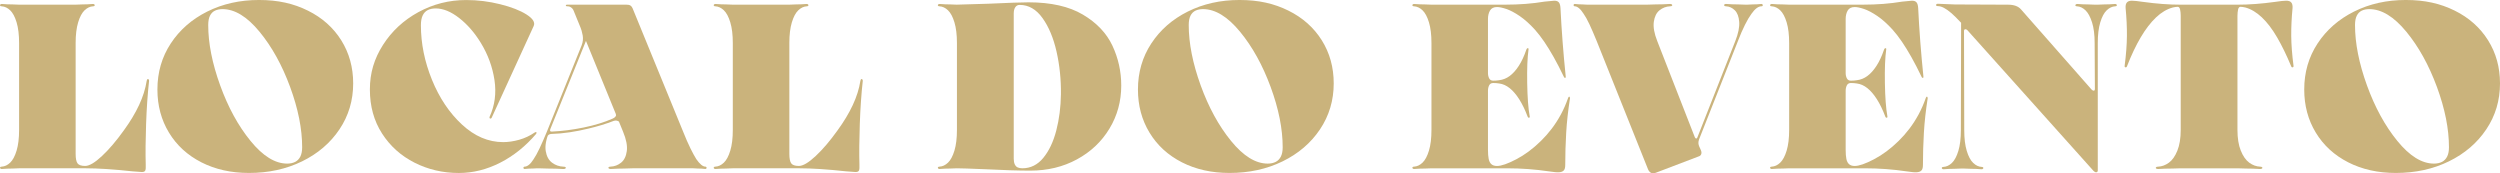<svg xmlns="http://www.w3.org/2000/svg" width="577" height="40" viewBox="0 0 577 40" fill="none"><g clip-path="url(#clip0_1_678)"><path d="M2.925 38.897C2.117 38.897 1.275 38.932 0.393 39.004C0.248 39.004 0.135 38.957 0.062 38.868C-0.011 38.779 -0.022 38.69 0.033 38.597C0.087 38.507 0.208 38.461 0.39 38.461C1.086 38.425 1.738 38.118 2.343 37.543C2.947 36.968 3.443 36.043 3.829 34.765C4.215 33.49 4.408 31.897 4.408 29.99V9.928C4.408 8.021 4.215 6.432 3.829 5.153C3.443 3.878 2.947 2.95 2.343 2.375C1.738 1.8 1.086 1.493 0.39 1.457C0.208 1.457 0.087 1.414 0.033 1.321C-0.022 1.232 -0.015 1.143 0.062 1.05C0.135 0.961 0.244 0.914 0.393 0.914C1.275 0.986 2.117 1.021 2.925 1.021C3.403 1.021 3.88 1.039 4.357 1.075H17.509C17.987 1.039 18.464 1.021 18.941 1.021C19.746 1.021 20.592 0.986 21.473 0.914C21.619 0.914 21.728 0.961 21.805 1.05C21.878 1.139 21.889 1.229 21.834 1.321C21.779 1.411 21.659 1.457 21.477 1.457C20.781 1.493 20.129 1.8 19.524 2.375C18.919 2.95 18.424 3.878 18.038 5.153C17.651 6.432 17.458 8.021 17.458 9.928V35.497C17.458 36.575 17.604 37.315 17.899 37.708C18.194 38.104 18.781 38.3 19.659 38.3C20.613 38.3 21.907 37.536 23.539 36.008C25.171 34.479 26.851 32.511 28.574 30.101C30.042 28.087 31.215 26.137 32.097 24.248C32.979 22.359 33.565 20.498 33.857 18.666C33.893 18.452 33.959 18.316 34.05 18.263C34.141 18.209 34.225 18.227 34.297 18.316C34.37 18.406 34.407 18.523 34.407 18.666C34.075 21.652 33.846 24.969 33.718 28.619C33.591 32.269 33.562 35.39 33.635 37.979C33.671 38.661 33.635 39.122 33.525 39.354C33.416 39.586 33.157 39.704 32.753 39.704C32.017 39.668 31.285 39.614 30.552 39.543C26.261 39.075 22.683 38.843 19.819 38.843H4.357C3.88 38.879 3.403 38.897 2.925 38.897Z" fill="#CAB37C"></path><path d="M46.484 37.465C43.275 35.829 40.779 33.544 39.001 30.612C37.219 27.68 36.331 24.362 36.331 20.659C36.331 16.702 37.358 13.16 39.413 10.031C41.468 6.903 44.273 4.446 47.832 2.668C51.392 0.889 55.374 -0.003 59.775 -0.003C64.176 -0.003 67.754 0.814 71.058 2.45C74.359 4.085 76.927 6.371 78.763 9.303C80.596 12.235 81.514 15.552 81.514 19.256C81.514 23.177 80.458 26.709 78.348 29.855C76.239 33.001 73.357 35.465 69.706 37.247C66.056 39.029 61.975 39.918 57.461 39.918C53.352 39.918 49.69 39.1 46.481 37.465H46.484ZM68.143 37.358C68.657 37.086 69.051 36.675 69.328 36.118C69.601 35.561 69.739 34.851 69.739 33.986C69.739 29.744 68.814 25.105 66.959 20.07C65.105 15.034 62.748 10.781 59.888 7.31C57.028 3.839 54.182 2.104 51.359 2.104C50.7 2.104 50.12 2.221 49.625 2.454C49.129 2.689 48.743 3.075 48.47 3.614C48.197 4.153 48.058 4.875 48.058 5.771C48.058 9.978 48.976 14.617 50.809 19.688C52.641 24.759 54.98 29.04 57.826 32.526C60.667 36.015 63.484 37.758 66.275 37.758C67.007 37.758 67.63 37.622 68.147 37.354L68.143 37.358Z" fill="#CAB37C"></path><path d="M113.272 27.351C113.163 27.387 113.079 27.369 113.025 27.298C112.97 27.226 112.959 27.119 112.995 26.973C114.205 24.348 114.58 21.516 114.125 18.477C113.666 15.438 112.613 12.57 110.959 9.874C109.527 7.535 107.866 5.632 105.979 4.157C104.088 2.682 102.281 1.946 100.557 1.946C99.862 1.946 99.253 2.071 98.739 2.325C98.226 2.579 97.832 2.989 97.555 3.564C97.278 4.139 97.144 4.896 97.144 5.828C97.144 10.035 97.996 14.235 99.701 18.424C101.406 22.612 103.72 26.059 106.634 28.755C109.549 31.451 112.715 32.801 116.129 32.801C117.302 32.801 118.53 32.622 119.816 32.262C121.098 31.901 122.293 31.344 123.393 30.59C123.503 30.519 123.605 30.483 123.696 30.483C123.787 30.483 123.834 30.53 123.834 30.619C123.834 30.708 123.798 30.808 123.725 30.915C121.302 33.758 118.54 35.968 115.444 37.55C112.343 39.132 109.159 39.925 105.895 39.925C102.226 39.925 98.823 39.132 95.686 37.55C92.549 35.968 90.047 33.719 88.174 30.808C86.301 27.894 85.369 24.516 85.369 20.666C85.369 16.817 86.378 13.527 88.396 10.364C90.415 7.2 93.129 4.682 96.543 2.811C99.956 0.943 103.643 0.007 107.603 0.007C110.245 0.007 112.861 0.332 115.447 0.979C118.034 1.625 120.06 2.418 121.528 3.353C122.996 4.289 123.546 5.171 123.178 5.996L113.491 27.144C113.454 27.251 113.382 27.323 113.272 27.358V27.351Z" fill="#CAB37C"></path><path d="M122.847 38.897C122.26 38.897 121.674 38.932 121.087 39.004C120.978 39.004 120.894 38.957 120.839 38.868C120.785 38.779 120.785 38.69 120.839 38.597C120.894 38.508 120.978 38.461 121.087 38.461C121.379 38.461 121.703 38.325 122.049 38.057C122.399 37.786 122.756 37.365 123.124 36.79C123.565 36.143 124.031 35.297 124.526 34.254C125.022 33.212 125.579 31.933 126.206 30.422L134.243 10.464C134.534 9.71 134.618 8.953 134.491 8.199C134.363 7.446 134.152 6.707 133.857 5.989L135.893 7.824L126.756 30.43C126.02 32.194 125.754 33.676 125.958 34.879C126.159 36.086 126.647 36.975 127.416 37.55C128.188 38.125 129.066 38.432 130.057 38.468C130.312 38.468 130.479 38.515 130.552 38.604C130.625 38.693 130.614 38.782 130.523 38.875C130.432 38.965 130.275 39.011 130.057 39.011C128.884 38.94 127.689 38.904 126.479 38.904C125.82 38.904 125.16 38.886 124.497 38.85H123.838C123.506 38.886 123.178 38.904 122.847 38.904V38.897ZM126.315 30.29C126.497 29.948 126.738 29.744 127.029 29.669C126.956 29.958 126.938 30.148 126.975 30.237C127.011 30.326 127.139 30.372 127.361 30.372C129.707 30.265 132.159 29.951 134.709 29.43C137.26 28.908 139.507 28.215 141.453 27.351C141.708 27.244 141.912 27.091 142.058 26.894C142.203 26.698 142.222 26.509 142.112 26.326C142.222 26.326 142.349 26.416 142.499 26.598C142.644 26.78 142.765 27.012 142.856 27.298C142.947 27.587 142.994 27.873 142.994 28.162C142.775 27.983 142.553 27.876 142.335 27.837C142.116 27.801 141.894 27.819 141.675 27.891C139.916 28.573 137.97 29.169 135.842 29.673C134.374 30.033 132.917 30.319 131.467 30.537C130.017 30.751 128.614 30.88 127.255 30.915C126.997 30.915 126.778 30.987 126.596 31.13C126.414 31.272 126.282 31.472 126.21 31.722C126.1 31.112 126.137 30.637 126.319 30.294L126.315 30.29ZM144.255 38.897C143.154 38.897 142.054 38.932 140.954 39.004C140.735 39.004 140.579 38.957 140.488 38.868C140.396 38.779 140.385 38.69 140.458 38.597C140.531 38.508 140.677 38.461 140.899 38.461C141.817 38.425 142.633 38.118 143.347 37.543C144.062 36.968 144.502 36.079 144.666 34.872C144.83 33.669 144.546 32.183 143.814 30.422L132.421 2.532C132.348 2.318 132.239 2.129 132.09 1.964C131.944 1.804 131.758 1.668 131.54 1.561C131.467 1.525 131.376 1.5 131.263 1.479C131.154 1.461 131.022 1.45 130.877 1.45C130.767 1.45 130.684 1.421 130.629 1.368C130.574 1.314 130.574 1.25 130.629 1.179C130.684 1.107 130.767 1.072 130.877 1.072H144.524C144.743 1.072 144.947 1.089 145.129 1.125C145.311 1.161 145.479 1.243 145.624 1.368C145.77 1.493 145.901 1.682 146.011 1.936L157.68 30.419C158.267 31.894 158.817 33.151 159.33 34.194C159.844 35.236 160.303 36.083 160.708 36.729C161.112 37.304 161.487 37.736 161.837 38.025C162.187 38.315 162.507 38.458 162.799 38.458C162.908 38.458 162.992 38.504 163.047 38.593C163.101 38.682 163.101 38.772 163.047 38.865C162.992 38.954 162.908 39 162.799 39C162.212 38.929 161.607 38.893 160.981 38.893C160.649 38.893 160.321 38.875 159.99 38.84H146.065C145.479 38.875 144.874 38.893 144.247 38.893L144.255 38.897Z" fill="#CAB37C"></path><path d="M167.648 38.897C166.839 38.897 165.998 38.932 165.116 39.004C164.97 39.004 164.857 38.957 164.784 38.868C164.711 38.779 164.701 38.69 164.755 38.597C164.81 38.507 164.93 38.461 165.112 38.461C165.808 38.425 166.46 38.118 167.065 37.543C167.67 36.968 168.165 36.043 168.551 34.765C168.938 33.49 169.131 31.897 169.131 29.99V9.928C169.131 8.021 168.938 6.432 168.551 5.153C168.165 3.878 167.67 2.95 167.065 2.375C166.46 1.8 165.808 1.493 165.112 1.457C164.93 1.457 164.81 1.414 164.755 1.321C164.701 1.232 164.708 1.143 164.784 1.05C164.857 0.961 164.966 0.914 165.116 0.914C165.998 0.986 166.839 1.021 167.648 1.021C168.125 1.021 168.602 1.039 169.08 1.075H182.232C182.709 1.039 183.186 1.021 183.664 1.021C184.469 1.021 185.314 0.986 186.196 0.914C186.341 0.914 186.451 0.961 186.527 1.05C186.6 1.139 186.611 1.229 186.556 1.321C186.502 1.411 186.382 1.457 186.199 1.457C185.503 1.493 184.851 1.8 184.247 2.375C183.642 2.95 183.146 3.878 182.76 5.153C182.374 6.432 182.181 8.021 182.181 9.928V35.497C182.181 36.575 182.327 37.315 182.622 37.708C182.913 38.104 183.503 38.3 184.381 38.3C185.336 38.3 186.629 37.536 188.261 36.008C189.894 34.479 191.573 32.511 193.296 30.101C194.765 28.087 195.938 26.137 196.819 24.248C197.701 22.359 198.288 20.498 198.579 18.666C198.616 18.452 198.681 18.316 198.772 18.263C198.863 18.209 198.947 18.227 199.02 18.316C199.093 18.406 199.129 18.523 199.129 18.666C198.798 21.652 198.568 24.969 198.441 28.619C198.313 32.269 198.284 35.39 198.357 37.979C198.393 38.661 198.357 39.122 198.248 39.354C198.138 39.586 197.88 39.704 197.475 39.704C196.739 39.668 196.007 39.614 195.275 39.543C190.983 39.075 187.405 38.843 184.542 38.843H169.076C168.599 38.879 168.122 38.897 167.644 38.897H167.648Z" fill="#CAB37C"></path><path d="M227.306 39.057C223.929 38.914 221.765 38.843 220.81 38.843L219.378 38.897C218.57 38.897 217.728 38.932 216.846 39.004C216.701 39.004 216.588 38.957 216.515 38.868C216.442 38.779 216.431 38.689 216.486 38.596C216.54 38.507 216.661 38.461 216.843 38.461C217.539 38.425 218.191 38.118 218.795 37.543C219.4 36.968 219.896 36.043 220.282 34.765C220.668 33.49 220.861 31.897 220.861 29.99V9.928C220.861 8.021 220.668 6.432 220.282 5.153C219.896 3.878 219.4 2.95 218.795 2.375C218.191 1.8 217.539 1.493 216.843 1.457C216.661 1.457 216.54 1.414 216.486 1.321C216.431 1.232 216.438 1.143 216.515 1.05C216.588 0.961 216.697 0.914 216.846 0.914C217.728 0.986 218.57 1.021 219.378 1.021L220.81 1.075C221.47 1.075 223.892 1.003 228.075 0.861C232.771 0.646 235.871 0.536 237.376 0.536C242.549 0.536 246.732 1.478 249.923 3.368C253.115 5.257 255.388 7.649 256.747 10.542C258.102 13.438 258.784 16.502 258.784 19.741C258.784 23.373 257.877 26.691 256.059 29.694C254.241 32.697 251.738 35.061 248.546 36.789C245.355 38.518 241.777 39.379 237.813 39.379C235.063 39.379 231.558 39.272 227.302 39.054L227.306 39.057ZM240.79 36.44C242.109 34.84 243.111 32.736 243.788 30.129C244.466 27.523 244.823 24.726 244.863 21.741C244.899 18.323 244.561 15.041 243.846 11.895C243.132 8.749 242.047 6.167 240.6 4.153C239.15 2.139 237.398 1.132 235.343 1.132C234.902 1.132 234.563 1.311 234.327 1.671C234.086 2.032 233.97 2.518 233.97 3.128V36.629C233.97 37.168 234.053 37.607 234.217 37.95C234.381 38.293 234.611 38.525 234.906 38.65C235.197 38.775 235.547 38.839 235.952 38.839C237.861 38.839 239.475 38.039 240.793 36.44H240.79Z" fill="#CAB37C"></path><path d="M272.792 37.465C269.582 35.829 267.087 33.544 265.309 30.612C263.527 27.68 262.638 24.362 262.638 20.659C262.638 16.702 263.666 13.16 265.721 10.031C267.775 6.903 270.581 4.446 274.14 2.668C277.7 0.889 281.682 -0.003 286.083 -0.003C290.484 -0.003 294.061 0.814 297.366 2.45C300.667 4.085 303.235 6.371 305.071 9.303C306.908 12.235 307.822 15.552 307.822 19.256C307.822 23.177 306.765 26.709 304.656 29.855C302.547 33.001 299.665 35.465 296.014 37.247C292.364 39.029 288.283 39.918 283.769 39.918C279.66 39.918 275.998 39.1 272.789 37.465H272.792ZM294.448 37.358C294.961 37.086 295.355 36.675 295.632 36.118C295.909 35.561 296.043 34.851 296.043 33.986C296.043 29.744 295.118 25.105 293.264 20.07C291.409 15.034 289.052 10.781 286.192 7.31C283.328 3.839 280.487 2.104 277.66 2.104C277 2.104 276.421 2.221 275.925 2.454C275.43 2.689 275.044 3.075 274.77 3.614C274.497 4.153 274.359 4.875 274.359 5.771C274.359 9.978 275.277 14.617 277.109 19.688C278.946 24.759 281.285 29.04 284.126 32.526C286.968 36.015 289.784 37.758 292.575 37.758C293.307 37.758 293.93 37.622 294.448 37.354V37.358Z" fill="#CAB37C"></path><path d="M328.898 38.897C328.089 38.897 327.248 38.932 326.366 39.004C326.22 39.004 326.108 38.957 326.035 38.868C325.962 38.779 325.951 38.69 326.006 38.597C326.06 38.508 326.18 38.461 326.363 38.461C327.058 38.425 327.711 38.118 328.315 37.543C328.92 36.968 329.416 36.043 329.802 34.765C330.188 33.49 330.381 31.897 330.381 29.99V9.928C330.381 8.021 330.188 6.432 329.802 5.153C329.416 3.878 328.92 2.95 328.315 2.375C327.711 1.8 327.058 1.493 326.363 1.457C326.18 1.457 326.06 1.414 326.006 1.321C325.951 1.232 325.958 1.143 326.035 1.05C326.108 0.961 326.217 0.914 326.366 0.914C327.248 0.986 328.089 1.022 328.898 1.022C329.376 1.022 329.853 1.039 330.33 1.075H347.446C350.674 1.075 353.683 0.843 356.47 0.375C357.789 0.232 358.543 0.161 358.726 0.161C359.203 0.161 359.553 0.286 359.771 0.539C359.99 0.793 360.121 1.222 360.157 1.836C360.412 7.05 360.817 12.32 361.367 17.642C361.403 17.824 361.367 17.931 361.258 17.966C361.148 18.002 361.057 17.949 360.981 17.806C360.136 16.045 359.338 14.499 358.587 13.167C357.837 11.838 357.112 10.66 356.412 9.635C355.716 8.61 354.999 7.685 354.266 6.857C353.057 5.528 351.88 4.475 350.743 3.7C349.607 2.929 348.586 2.389 347.69 2.082C346.79 1.779 346.065 1.625 345.515 1.625C344.743 1.625 344.204 1.896 343.89 2.436C343.577 2.975 343.424 3.621 343.424 4.378V16.841C343.424 17.309 343.515 17.724 343.697 18.081C343.879 18.441 344.193 18.62 344.633 18.62C345.111 18.62 345.57 18.584 346.011 18.513C346.892 18.406 347.697 18.081 348.433 17.541C349.166 17.002 349.865 16.227 350.525 15.22C351.184 14.213 351.771 12.956 352.284 11.446C352.357 11.231 352.466 11.121 352.616 11.121C352.765 11.121 352.816 11.228 352.78 11.446C352.521 13.281 352.423 15.852 352.477 19.159C352.532 22.47 352.725 25.041 353.057 26.873C353.093 27.055 353.038 27.151 352.893 27.169C352.747 27.187 352.634 27.087 352.561 26.873C351.975 25.326 351.33 24.005 350.634 22.909C349.938 21.812 349.202 20.959 348.433 20.345C347.665 19.734 346.856 19.373 346.011 19.266C345.57 19.195 345.111 19.159 344.633 19.159C344.193 19.159 343.879 19.338 343.697 19.698C343.515 20.059 343.424 20.473 343.424 20.938V34.586C343.424 35.451 343.479 36.151 343.588 36.69C343.697 37.229 343.908 37.633 344.222 37.904C344.531 38.175 344.965 38.307 345.515 38.307C346.506 38.307 347.982 37.793 349.945 36.768C351.909 35.743 353.807 34.333 355.643 32.533C356.525 31.669 357.348 30.737 358.121 29.726C358.89 28.719 359.596 27.623 360.241 26.437C360.882 25.252 361.443 23.973 361.921 22.605C361.994 22.427 362.066 22.327 362.139 22.309C362.212 22.291 362.267 22.327 362.303 22.416C362.34 22.505 362.358 22.587 362.358 22.659C361.917 25.462 361.622 28.126 361.476 30.644C361.33 33.161 361.258 35.643 361.258 38.09C361.258 38.665 361.148 39.079 360.926 39.329C360.707 39.579 360.34 39.725 359.826 39.761C359.421 39.797 358.635 39.725 357.458 39.547C354.303 39.079 351.148 38.847 347.993 38.847H330.326C329.849 38.882 329.372 38.9 328.895 38.9L328.898 38.897Z" fill="#CAB37C"></path><path d="M381.019 39.868C380.724 39.689 380.505 39.418 380.359 39.057L368.526 9.496C367.867 7.878 367.295 6.564 366.821 5.557C366.344 4.55 365.903 3.76 365.498 3.182C365.13 2.607 364.773 2.175 364.424 1.886C364.074 1.6 363.753 1.453 363.462 1.453C363.353 1.453 363.269 1.411 363.214 1.318C363.159 1.228 363.159 1.139 363.214 1.046C363.269 0.957 363.353 0.911 363.462 0.911C364.048 0.982 364.635 1.018 365.222 1.018C365.553 1.018 365.881 1.036 366.212 1.071H380.301C380.924 1.036 381.529 1.018 382.115 1.018C383.252 1.018 384.37 0.982 385.471 0.911C385.653 0.911 385.791 0.957 385.882 1.046C385.973 1.136 385.984 1.225 385.912 1.318C385.839 1.407 385.693 1.453 385.471 1.453C384.553 1.489 383.736 1.796 383.022 2.371C382.308 2.946 381.868 3.835 381.7 5.042C381.536 6.249 381.802 7.731 382.498 9.492L391.14 31.611C391.212 31.826 391.322 31.944 391.471 31.961C391.617 31.979 391.726 31.861 391.803 31.611L392.134 32.204C392.025 32.529 391.978 32.815 391.996 33.069C392.014 33.322 392.08 33.572 392.189 33.822L392.575 34.686C392.721 35.047 392.739 35.35 392.63 35.604C392.52 35.858 392.335 36.018 392.08 36.09L382.174 39.864C381.696 40.043 381.31 40.043 381.019 39.864V39.868ZM391.202 33.122L400.503 9.492C401.199 7.731 401.501 6.246 401.41 5.042C401.319 3.839 400.98 2.946 400.393 2.371C399.807 1.796 399.129 1.489 398.357 1.453C398.171 1.453 398.044 1.411 397.971 1.318C397.898 1.228 397.898 1.139 397.971 1.046C398.044 0.957 398.171 0.911 398.357 0.911C399.311 0.982 400.248 1.018 401.162 1.018C401.676 1.018 402.19 1.036 402.703 1.071H403.363C403.767 1.036 404.153 1.018 404.518 1.018C405.213 1.018 405.895 0.982 406.554 0.911C406.664 0.911 406.747 0.957 406.802 1.046C406.857 1.136 406.864 1.225 406.831 1.318C406.795 1.407 406.704 1.453 406.554 1.453C406.186 1.453 405.811 1.596 405.425 1.886C405.039 2.175 404.645 2.607 404.241 3.182C403.763 3.828 403.257 4.685 402.729 5.746C402.197 6.807 401.654 8.056 401.104 9.496L391.471 33.879L391.194 33.126L391.202 33.122Z" fill="#CAB37C"></path><path d="M411.454 38.897C410.645 38.897 409.804 38.932 408.922 39.004C408.777 39.004 408.664 38.957 408.591 38.868C408.518 38.779 408.507 38.69 408.562 38.597C408.616 38.508 408.736 38.461 408.919 38.461C409.614 38.425 410.267 38.118 410.871 37.543C411.476 36.968 411.972 36.043 412.358 34.765C412.744 33.49 412.937 31.897 412.937 29.99V9.928C412.937 8.021 412.744 6.432 412.358 5.153C411.972 3.878 411.476 2.95 410.871 2.375C410.267 1.8 409.614 1.493 408.919 1.457C408.736 1.457 408.616 1.414 408.562 1.321C408.507 1.232 408.514 1.143 408.591 1.05C408.664 0.961 408.773 0.914 408.922 0.914C409.804 0.986 410.645 1.022 411.454 1.022C411.932 1.022 412.409 1.039 412.886 1.075H430.002C433.23 1.075 436.239 0.843 439.026 0.375C440.345 0.232 441.099 0.161 441.282 0.161C441.759 0.161 442.109 0.286 442.327 0.539C442.546 0.793 442.677 1.222 442.713 1.836C442.968 7.05 443.373 12.32 443.923 17.642C443.959 17.824 443.923 17.931 443.814 17.966C443.704 18.002 443.613 17.949 443.537 17.806C442.692 16.045 441.894 14.499 441.143 13.167C440.393 11.838 439.668 10.66 438.968 9.635C438.272 8.61 437.555 7.685 436.822 6.857C435.613 5.528 434.436 4.475 433.299 3.7C432.163 2.929 431.142 2.389 430.246 2.082C429.346 1.779 428.621 1.625 428.071 1.625C427.299 1.625 426.76 1.896 426.446 2.436C426.133 2.975 425.98 3.621 425.98 4.378V16.841C425.98 17.309 426.071 17.724 426.253 18.081C426.435 18.441 426.749 18.62 427.19 18.62C427.667 18.62 428.126 18.584 428.567 18.513C429.448 18.406 430.253 18.081 430.989 17.541C431.722 17.002 432.421 16.227 433.081 15.22C433.74 14.213 434.327 12.956 434.84 11.446C434.913 11.231 435.022 11.121 435.172 11.121C435.321 11.121 435.372 11.228 435.336 11.446C435.077 13.281 434.979 15.852 435.033 19.159C435.088 22.47 435.281 25.041 435.613 26.873C435.649 27.055 435.594 27.151 435.449 27.169C435.303 27.187 435.19 27.087 435.117 26.873C434.531 25.326 433.886 24.005 433.19 22.909C432.494 21.812 431.758 20.959 430.989 20.345C430.221 19.734 429.412 19.373 428.567 19.266C428.126 19.195 427.667 19.159 427.19 19.159C426.749 19.159 426.435 19.338 426.253 19.698C426.071 20.059 425.98 20.473 425.98 20.938V34.586C425.98 35.451 426.035 36.151 426.144 36.69C426.253 37.229 426.465 37.633 426.778 37.904C427.088 38.175 427.521 38.307 428.071 38.307C429.062 38.307 430.538 37.793 432.501 36.768C434.465 35.743 436.363 34.333 438.199 32.533C439.081 31.669 439.904 30.737 440.677 29.726C441.446 28.719 442.152 27.623 442.797 26.437C443.438 25.252 443.999 23.973 444.477 22.605C444.55 22.427 444.622 22.327 444.695 22.309C444.768 22.291 444.823 22.327 444.859 22.416C444.896 22.505 444.914 22.587 444.914 22.659C444.473 25.462 444.178 28.126 444.032 30.644C443.887 33.161 443.814 35.643 443.814 38.09C443.814 38.665 443.704 39.079 443.482 39.329C443.264 39.579 442.896 39.725 442.382 39.761C441.977 39.797 441.191 39.725 440.014 39.547C436.859 39.079 433.704 38.847 430.549 38.847H412.882C412.405 38.882 411.928 38.9 411.451 38.9L411.454 38.897Z" fill="#CAB37C"></path><path d="M482.837 5.153C482.432 3.878 481.929 2.95 481.325 2.375C480.72 1.8 480.068 1.493 479.372 1.457C479.19 1.457 479.069 1.414 479.015 1.321C478.96 1.232 478.978 1.143 479.069 1.05C479.161 0.961 479.281 0.914 479.427 0.914C480.308 0.986 481.15 1.021 481.959 1.021C482.436 1.021 482.913 1.039 483.39 1.075H484.217C484.695 1.039 485.172 1.021 485.649 1.021C486.454 1.021 487.3 0.986 488.181 0.914C488.327 0.914 488.436 0.961 488.513 1.05C488.586 1.139 488.597 1.229 488.542 1.321C488.487 1.411 488.367 1.457 488.185 1.457C487.485 1.493 486.837 1.8 486.232 2.375C485.627 2.95 485.132 3.878 484.746 5.153C484.359 6.432 484.166 8.021 484.166 9.928V39.382C484.166 39.489 484.13 39.579 484.057 39.654C483.984 39.725 483.893 39.761 483.784 39.761C483.598 39.761 483.398 39.654 483.179 39.436L454.066 6.96C453.92 6.817 453.771 6.746 453.625 6.746C453.406 6.746 453.293 6.889 453.293 7.178L453.348 30.051C453.348 31.958 453.541 33.551 453.927 34.826C454.314 36.104 454.809 37.029 455.414 37.604C456.019 38.179 456.671 38.486 457.367 38.522C457.549 38.522 457.669 38.568 457.724 38.657C457.778 38.747 457.767 38.84 457.695 38.929C457.622 39.018 457.512 39.065 457.363 39.065C456.481 38.993 455.636 38.957 454.831 38.957C454.354 38.957 453.876 38.94 453.399 38.904H452.517C452.04 38.94 451.563 38.957 451.086 38.957C450.277 38.957 449.435 38.993 448.554 39.065C448.408 39.065 448.295 39.018 448.222 38.929C448.149 38.84 448.138 38.75 448.193 38.657C448.248 38.568 448.368 38.522 448.55 38.522C449.246 38.486 449.898 38.179 450.503 37.604C451.108 37.029 451.603 36.104 451.989 34.826C452.375 33.551 452.568 31.958 452.568 30.051L452.623 5.182L455.428 8.31C454.878 7.699 454.346 7.107 453.833 6.532C453.319 5.957 452.823 5.435 452.346 4.968C451.61 4.178 450.944 3.521 450.339 3C449.734 2.478 449.173 2.082 448.659 1.814C448.146 1.543 447.668 1.411 447.227 1.411C447.045 1.411 446.925 1.364 446.87 1.275C446.816 1.186 446.823 1.096 446.9 1.004C446.972 0.914 447.082 0.868 447.231 0.868C448.554 0.904 449.872 0.957 451.195 1.029L463.469 1.082C464.824 1.082 465.815 1.443 466.442 2.161L482.731 20.663C482.913 20.841 483.081 20.93 483.226 20.93C483.409 20.93 483.5 20.788 483.5 20.498L483.445 9.924C483.445 8.017 483.245 6.428 482.84 5.15L482.837 5.153Z" fill="#CAB37C"></path><path d="M494.611 0.432C497.694 0.864 500.59 1.079 503.308 1.079C503.967 1.079 504.481 1.25 504.849 1.593C505.217 1.936 505.253 2.304 504.958 2.7C504.74 3.061 504.19 3.364 503.308 3.618C503.308 3.114 503.261 2.646 503.169 2.214C503.078 1.782 502.885 1.568 502.59 1.568C502.408 1.568 502.222 1.586 502.04 1.621C501.858 1.657 501.672 1.693 501.49 1.729C500.131 2.089 498.838 2.854 497.61 4.021C496.378 5.189 495.205 6.717 494.087 8.607C492.968 10.496 491.912 12.717 490.921 15.27C490.848 15.485 490.728 15.577 490.564 15.542C490.4 15.506 490.334 15.381 490.371 15.163C490.702 12.61 490.874 10.328 490.892 8.31C490.91 6.296 490.808 4.139 490.589 1.836C490.553 1.261 490.651 0.839 490.892 0.568C491.129 0.297 491.507 0.164 492.021 0.164C492.571 0.164 493.435 0.254 494.608 0.436L494.611 0.432ZM517.178 34.769C517.692 36.047 518.344 36.972 519.131 37.547C519.918 38.122 520.755 38.429 521.634 38.465C521.852 38.465 522.009 38.511 522.1 38.6C522.191 38.69 522.191 38.779 522.1 38.872C522.009 38.961 521.852 39.007 521.634 39.007C520.533 38.936 519.433 38.9 518.333 38.9C517.746 38.9 517.141 38.882 516.515 38.847H503.195C502.608 38.882 502.004 38.9 501.381 38.9C500.28 38.9 499.18 38.936 498.08 39.007C497.861 39.007 497.705 38.961 497.614 38.872C497.522 38.782 497.522 38.693 497.614 38.6C497.705 38.511 497.861 38.465 498.08 38.465C498.962 38.429 499.796 38.122 500.583 37.547C501.37 36.972 502.022 36.047 502.536 34.769C503.049 33.494 503.308 31.901 503.308 29.994V1.079H516.405V29.994C516.405 31.901 516.66 33.494 517.174 34.769H517.178ZM528.818 0.568C529.055 0.839 529.157 1.261 529.12 1.836C528.902 4.139 528.8 6.296 528.818 8.31C528.836 10.324 529.011 12.61 529.343 15.163C529.379 15.377 529.313 15.506 529.15 15.542C528.986 15.577 528.865 15.488 528.793 15.27C527.729 12.717 526.647 10.496 525.546 8.607C524.446 6.717 523.28 5.189 522.052 4.021C520.821 2.854 519.55 2.089 518.227 1.729C518.045 1.693 517.859 1.657 517.677 1.621C517.491 1.586 517.309 1.568 517.127 1.568C516.832 1.568 516.639 1.782 516.547 2.214C516.456 2.646 516.409 3.114 516.409 3.618C515.527 3.368 514.977 3.061 514.759 2.7C514.464 2.304 514.5 1.936 514.868 1.593C515.236 1.25 515.75 1.079 516.409 1.079C519.123 1.079 522.023 0.864 525.106 0.432C526.279 0.254 527.142 0.161 527.692 0.161C528.206 0.161 528.581 0.297 528.822 0.564L528.818 0.568Z" fill="#CAB37C"></path><path d="M541.97 37.465C538.76 35.829 536.265 33.544 534.487 30.612C532.705 27.68 531.816 24.362 531.816 20.659C531.816 16.702 532.844 13.16 534.899 10.031C536.953 6.903 539.759 4.446 543.318 2.668C546.878 0.889 550.86 -0.003 555.261 -0.003C559.662 -0.003 563.239 0.814 566.544 2.45C569.845 4.085 572.413 6.371 574.249 9.303C576.086 12.235 577 15.552 577 19.256C577 23.177 575.943 26.709 573.834 29.855C571.725 33.001 568.843 35.465 565.192 37.247C561.542 39.029 557.461 39.918 552.947 39.918C548.838 39.918 545.176 39.1 541.967 37.465H541.97ZM563.626 37.358C564.139 37.086 564.533 36.675 564.81 36.118C565.087 35.561 565.221 34.851 565.221 33.986C565.221 29.744 564.296 25.105 562.442 20.07C560.587 15.034 558.23 10.781 555.37 7.31C552.506 3.839 549.665 2.104 546.838 2.104C546.178 2.104 545.599 2.221 545.103 2.454C544.608 2.689 544.222 3.075 543.948 3.614C543.675 4.153 543.537 4.875 543.537 5.771C543.537 9.978 544.455 14.617 546.287 19.688C548.124 24.759 550.463 29.04 553.304 32.526C556.146 36.015 558.962 37.758 561.753 37.758C562.485 37.758 563.108 37.622 563.626 37.354V37.358Z" fill="#CAB37C"></path></g><defs><clipPath id="clip0_1_678"><rect width="577" height="40" fill="white"></rect></clipPath></defs></svg>